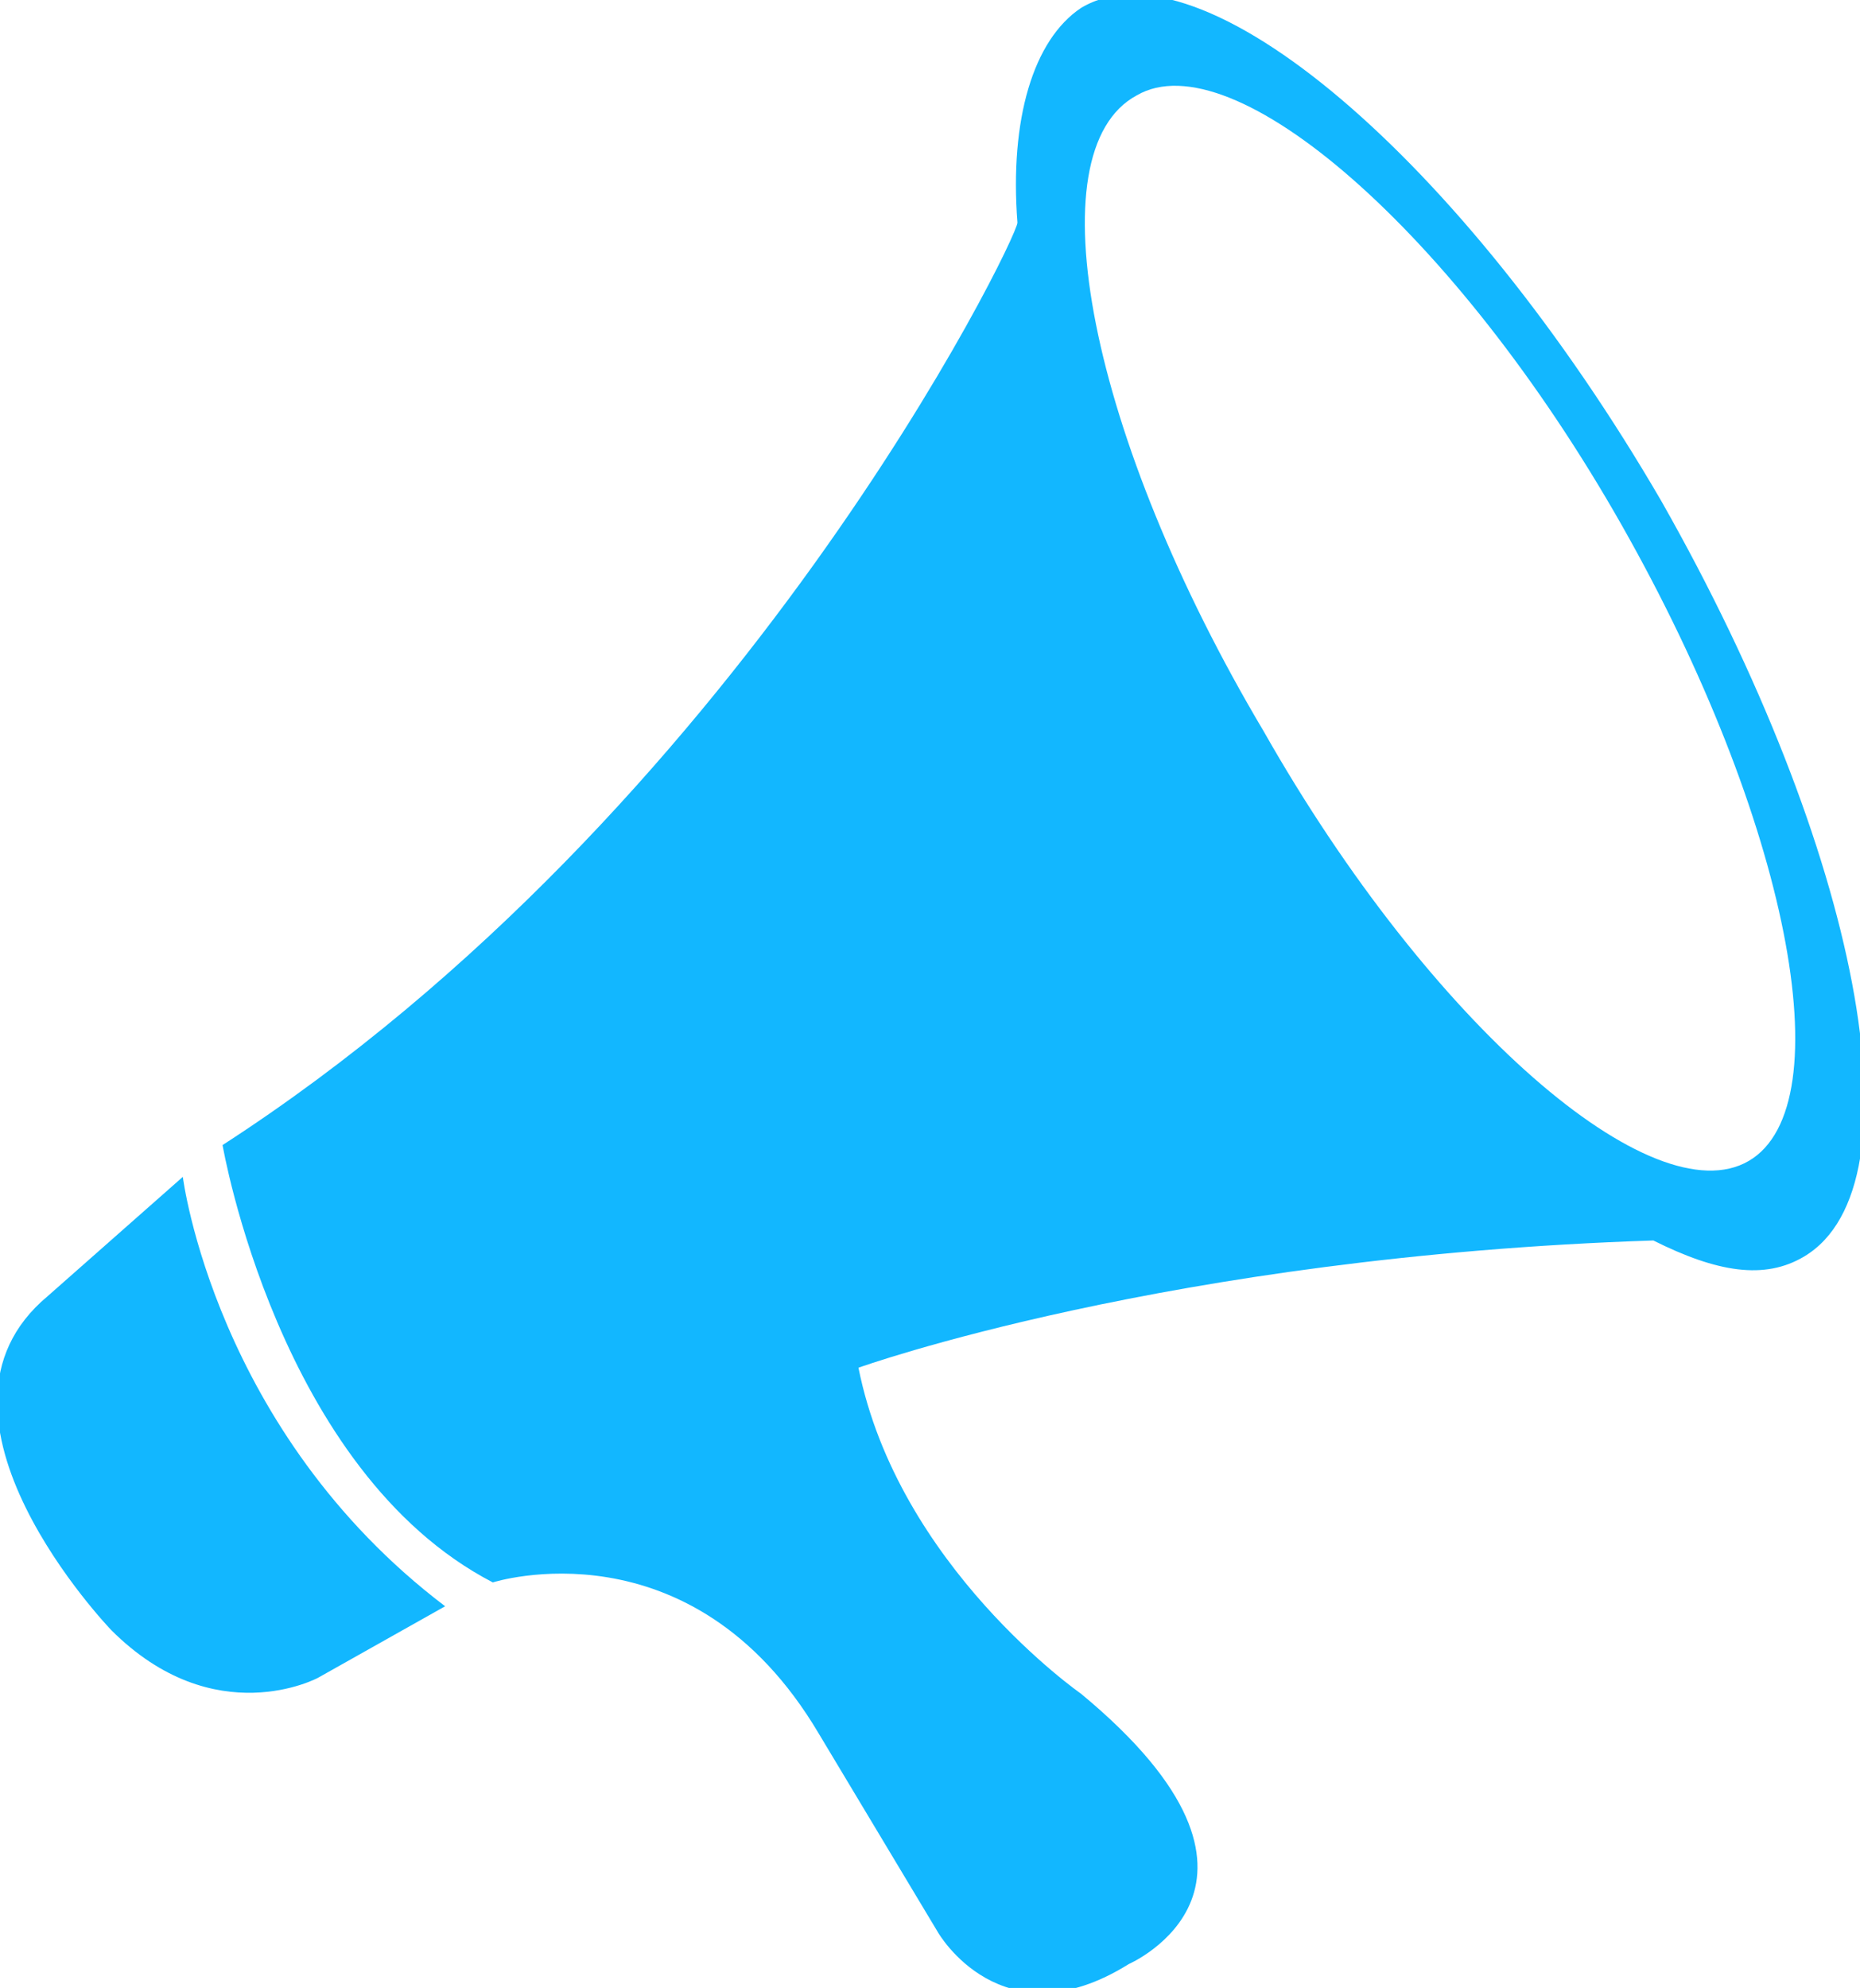 <?xml version="1.0" encoding="utf-8"?>
<!-- Generator: Adobe Illustrator 27.0.1, SVG Export Plug-In . SVG Version: 6.00 Build 0)  -->
<svg version="1.1" id="Layer_1" xmlns="http://www.w3.org/2000/svg" xmlns:xlink="http://www.w3.org/1999/xlink" x="0px" y="0px"
	 viewBox="0 0 23.4 25" style="enable-background:new 0 0 23.4 25;" xml:space="preserve">
<style type="text/css">
	.st0{fill:#12B7FF;}
</style>
<g id="a">
</g>
<g id="b">
	<g id="c">
		<g>
			<path class="st0" d="M2.3,14.8l-1.7,1.5c-1.8,1.5,0.8,4.2,0.8,4.2C2.7,21.8,4,21.1,4,21.1l1.6-0.9C2.7,18,2.3,14.8,2.3,14.8
				L2.3,14.8z"/>
			<path class="st0" d="M20.9,6.3c-2.5-4.3-5.8-7.1-7.3-6.2c-0.6,0.4-0.9,1.4-0.8,2.7C12.8,3,9.3,10.2,2.8,14.4c0,0,0.7,4.1,3.4,5.5
				c0,0,2.5-0.8,4.1,1.9l1.5,2.5c0,0,0.8,1.4,2.4,0.4c0,0,2.3-1-0.6-3.4c0,0-2.3-1.6-2.8-4.1c0,0,3.9-1.4,10-1.6
				c0.8,0.4,1.4,0.5,1.9,0.2C24.2,14.9,23.4,10.7,20.9,6.3L20.9,6.3z M22,14.6c-1.2,0.7-4-1.7-6.1-5.4c-2.2-3.7-2.9-7.3-1.6-8
				c1.2-0.7,4,1.7,6.1,5.4C22.5,10.3,23.2,13.9,22,14.6z"/>
		</g>
	</g>
</g>
</svg>
